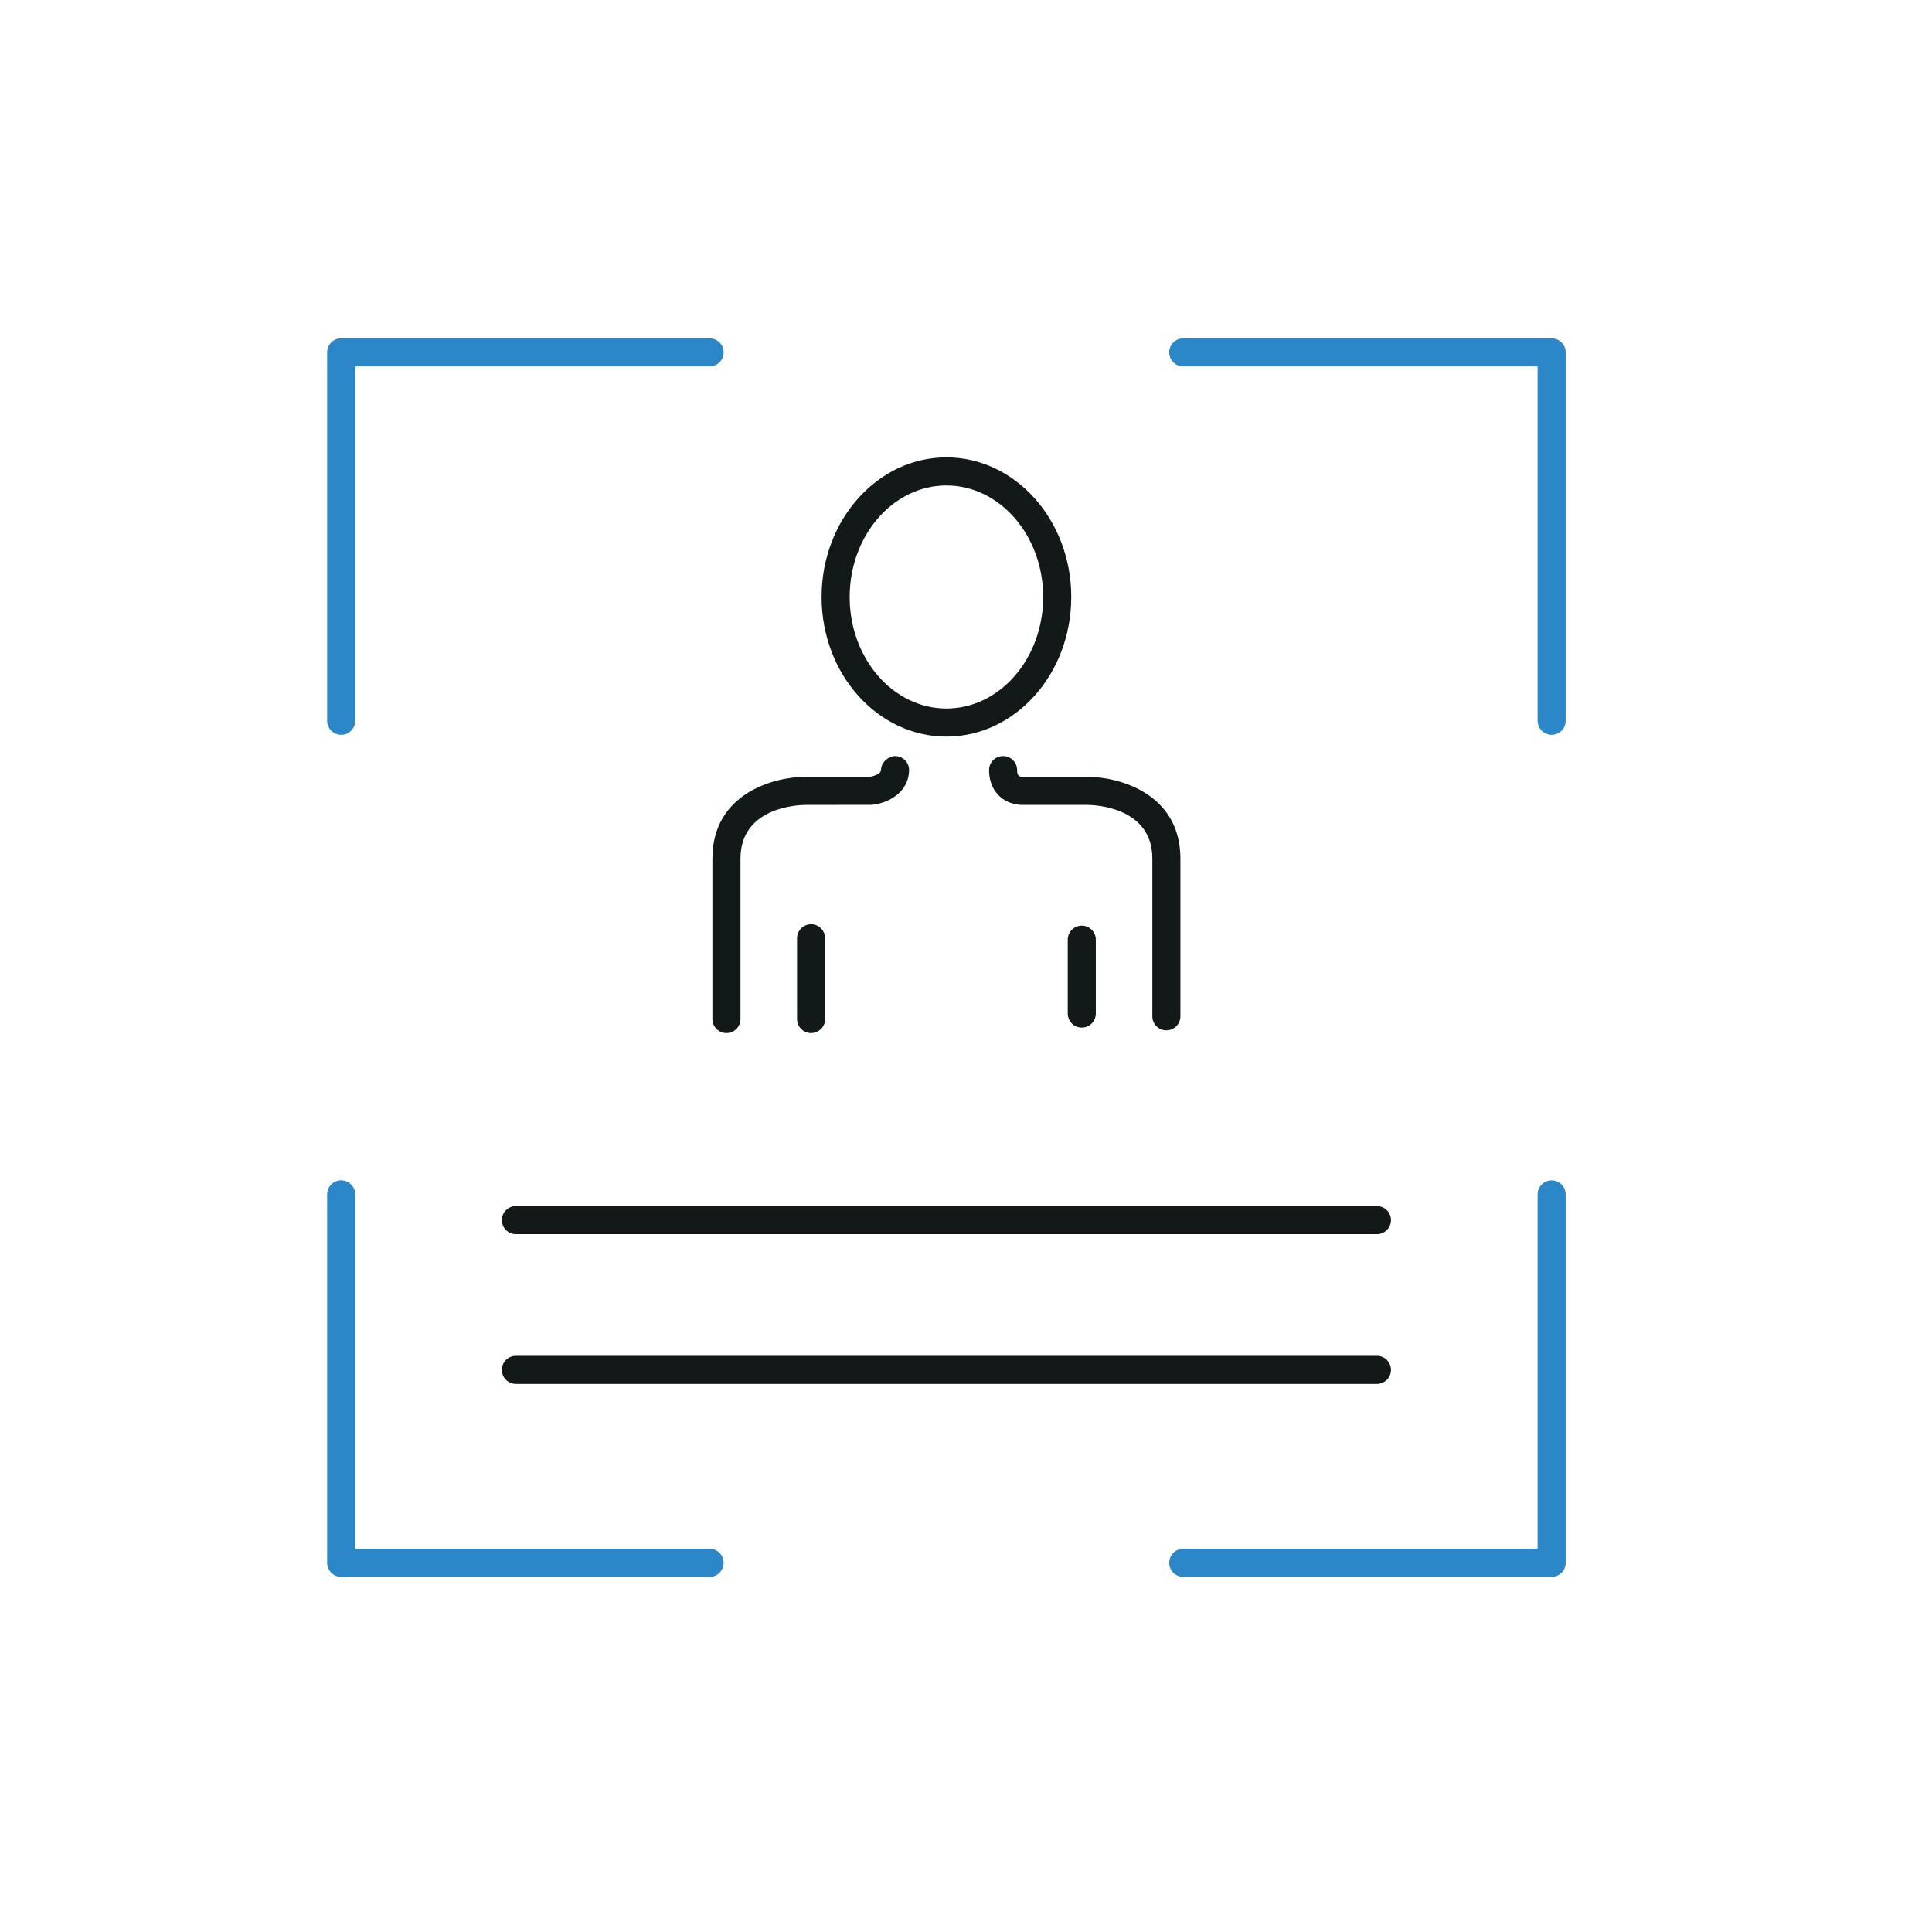 <?xml version="1.0" encoding="utf-8"?>
<!-- Generator: Adobe Illustrator 16.0.0, SVG Export Plug-In . SVG Version: 6.00 Build 0)  -->
<!DOCTYPE svg PUBLIC "-//W3C//DTD SVG 1.1//EN" "http://www.w3.org/Graphics/SVG/1.1/DTD/svg11.dtd">
<svg version="1.1" id="_x2018_ëîé_x5F_1" xmlns="http://www.w3.org/2000/svg" xmlns:xlink="http://www.w3.org/1999/xlink"
	 x="0px" y="0px" width="500px" height="500px" viewBox="0 0 500 500" enable-background="new 0 0 500 500" xml:space="preserve">
<g>
	<g>
		<g>
			<path fill="#131819" d="M209.907,267.354c-2.006,0-3.633-1.627-3.633-3.633v-20.903c0-2.006,1.627-3.633,3.633-3.633
				s3.634,1.627,3.634,3.633v20.903C213.541,265.728,211.913,267.354,209.907,267.354z"/>
			<path fill="#131819" d="M188.005,267.354c-2.006,0-3.634-1.627-3.634-3.633v-41.529c0-16.732,15.749-21.151,24.075-21.151h16.799
				c-0.119-0.019,2.743-0.496,2.762-1.797c0.033-2.006,1.926-3.553,3.69-3.576c2.006,0.033,3.609,1.684,3.577,3.689
				c-0.091,5.479-5.058,8.473-9.642,8.932l-17.187,0.02c-1.713,0.009-16.809,0.482-16.809,13.884v41.529
				C191.638,265.728,190.011,267.354,188.005,267.354z"/>
			<path fill="#131819" d="M279.963,265.936c-2.006,0-3.634-1.628-3.634-3.634v-19.119c0-2.005,1.628-3.633,3.634-3.633
				s3.633,1.628,3.633,3.633v19.119C283.596,264.308,281.969,265.936,279.963,265.936z"/>
			<path fill="#131819" d="M301.856,266.646c-2.006,0-3.633-1.628-3.633-3.634v-40.819c0-13.401-15.092-13.875-16.813-13.884
				h-16.813c-0.463,0.009-3.566,0.014-6.026-2.348c-1.173-1.125-2.583-3.188-2.602-6.637c-0.02-2.011,1.599-3.643,3.604-3.656
				c0.01,0,0.019,0,0.028,0c1.996,0,3.614,1.613,3.633,3.609c0,1.131,0.218,1.745,1.315,1.764h16.87
				c8.326,0,24.069,4.419,24.069,21.151v40.819C305.489,265.018,303.862,266.646,301.856,266.646z"/>
		</g>
		<path fill="#131819" d="M244.929,190.634c-17.811,0-32.301-16.208-32.301-36.134s14.49-36.133,32.301-36.133
			c17.814,0,32.309,16.207,32.309,36.133S262.743,190.634,244.929,190.634z M244.929,125.634c-13.804,0-25.035,12.948-25.035,28.866
			c0,15.92,11.231,28.867,25.035,28.867c13.812,0,25.043-12.947,25.043-28.867C269.972,138.582,258.74,125.634,244.929,125.634z"/>
	</g>
	<g>
		<path fill="#2C87C8" d="M401.562,190.17c-2.006,0-3.634-1.627-3.634-3.633v-91.71h-91.71c-2.006,0-3.633-1.628-3.633-3.634
			s1.627-3.633,3.633-3.633h95.344c2.006,0,3.633,1.627,3.633,3.633v95.344C405.194,188.543,403.567,190.17,401.562,190.17z"/>
		<path fill="#2C87C8" d="M401.562,408.094h-95.344c-2.006,0-3.633-1.627-3.633-3.633s1.627-3.634,3.633-3.634h91.71v-91.71
			c0-2.006,1.628-3.633,3.634-3.633s3.633,1.627,3.633,3.633v95.344C405.194,406.467,403.567,408.094,401.562,408.094z"/>
		<path fill="#2C87C8" d="M183.643,408.094H88.295c-2.006,0-3.634-1.627-3.634-3.633v-95.353c0-2.006,1.628-3.634,3.634-3.634
			s3.633,1.628,3.633,3.634v91.719h91.715c2.006,0,3.634,1.628,3.634,3.634S185.648,408.094,183.643,408.094z"/>
		<path fill="#2C87C8" d="M88.295,190.17c-2.006,0-3.634-1.627-3.634-3.633V91.193c0-2.006,1.628-3.633,3.634-3.633h95.348
			c2.006,0,3.634,1.627,3.634,3.633s-1.628,3.634-3.634,3.634H91.928v91.71C91.928,188.543,90.301,190.17,88.295,190.17z"/>
	</g>
	<path fill="#131819" d="M356.345,319.402H133.511c-2.006,0-3.633-1.628-3.633-3.634s1.627-3.633,3.633-3.633h222.834
		c2.006,0,3.634,1.627,3.634,3.633S358.351,319.402,356.345,319.402z"/>
	<path fill="#131819" d="M356.345,358.156H133.511c-2.006,0-3.633-1.628-3.633-3.633c0-2.006,1.627-3.634,3.633-3.634h222.834
		c2.006,0,3.634,1.628,3.634,3.634C359.979,356.528,358.351,358.156,356.345,358.156z"/>
</g>
</svg>
